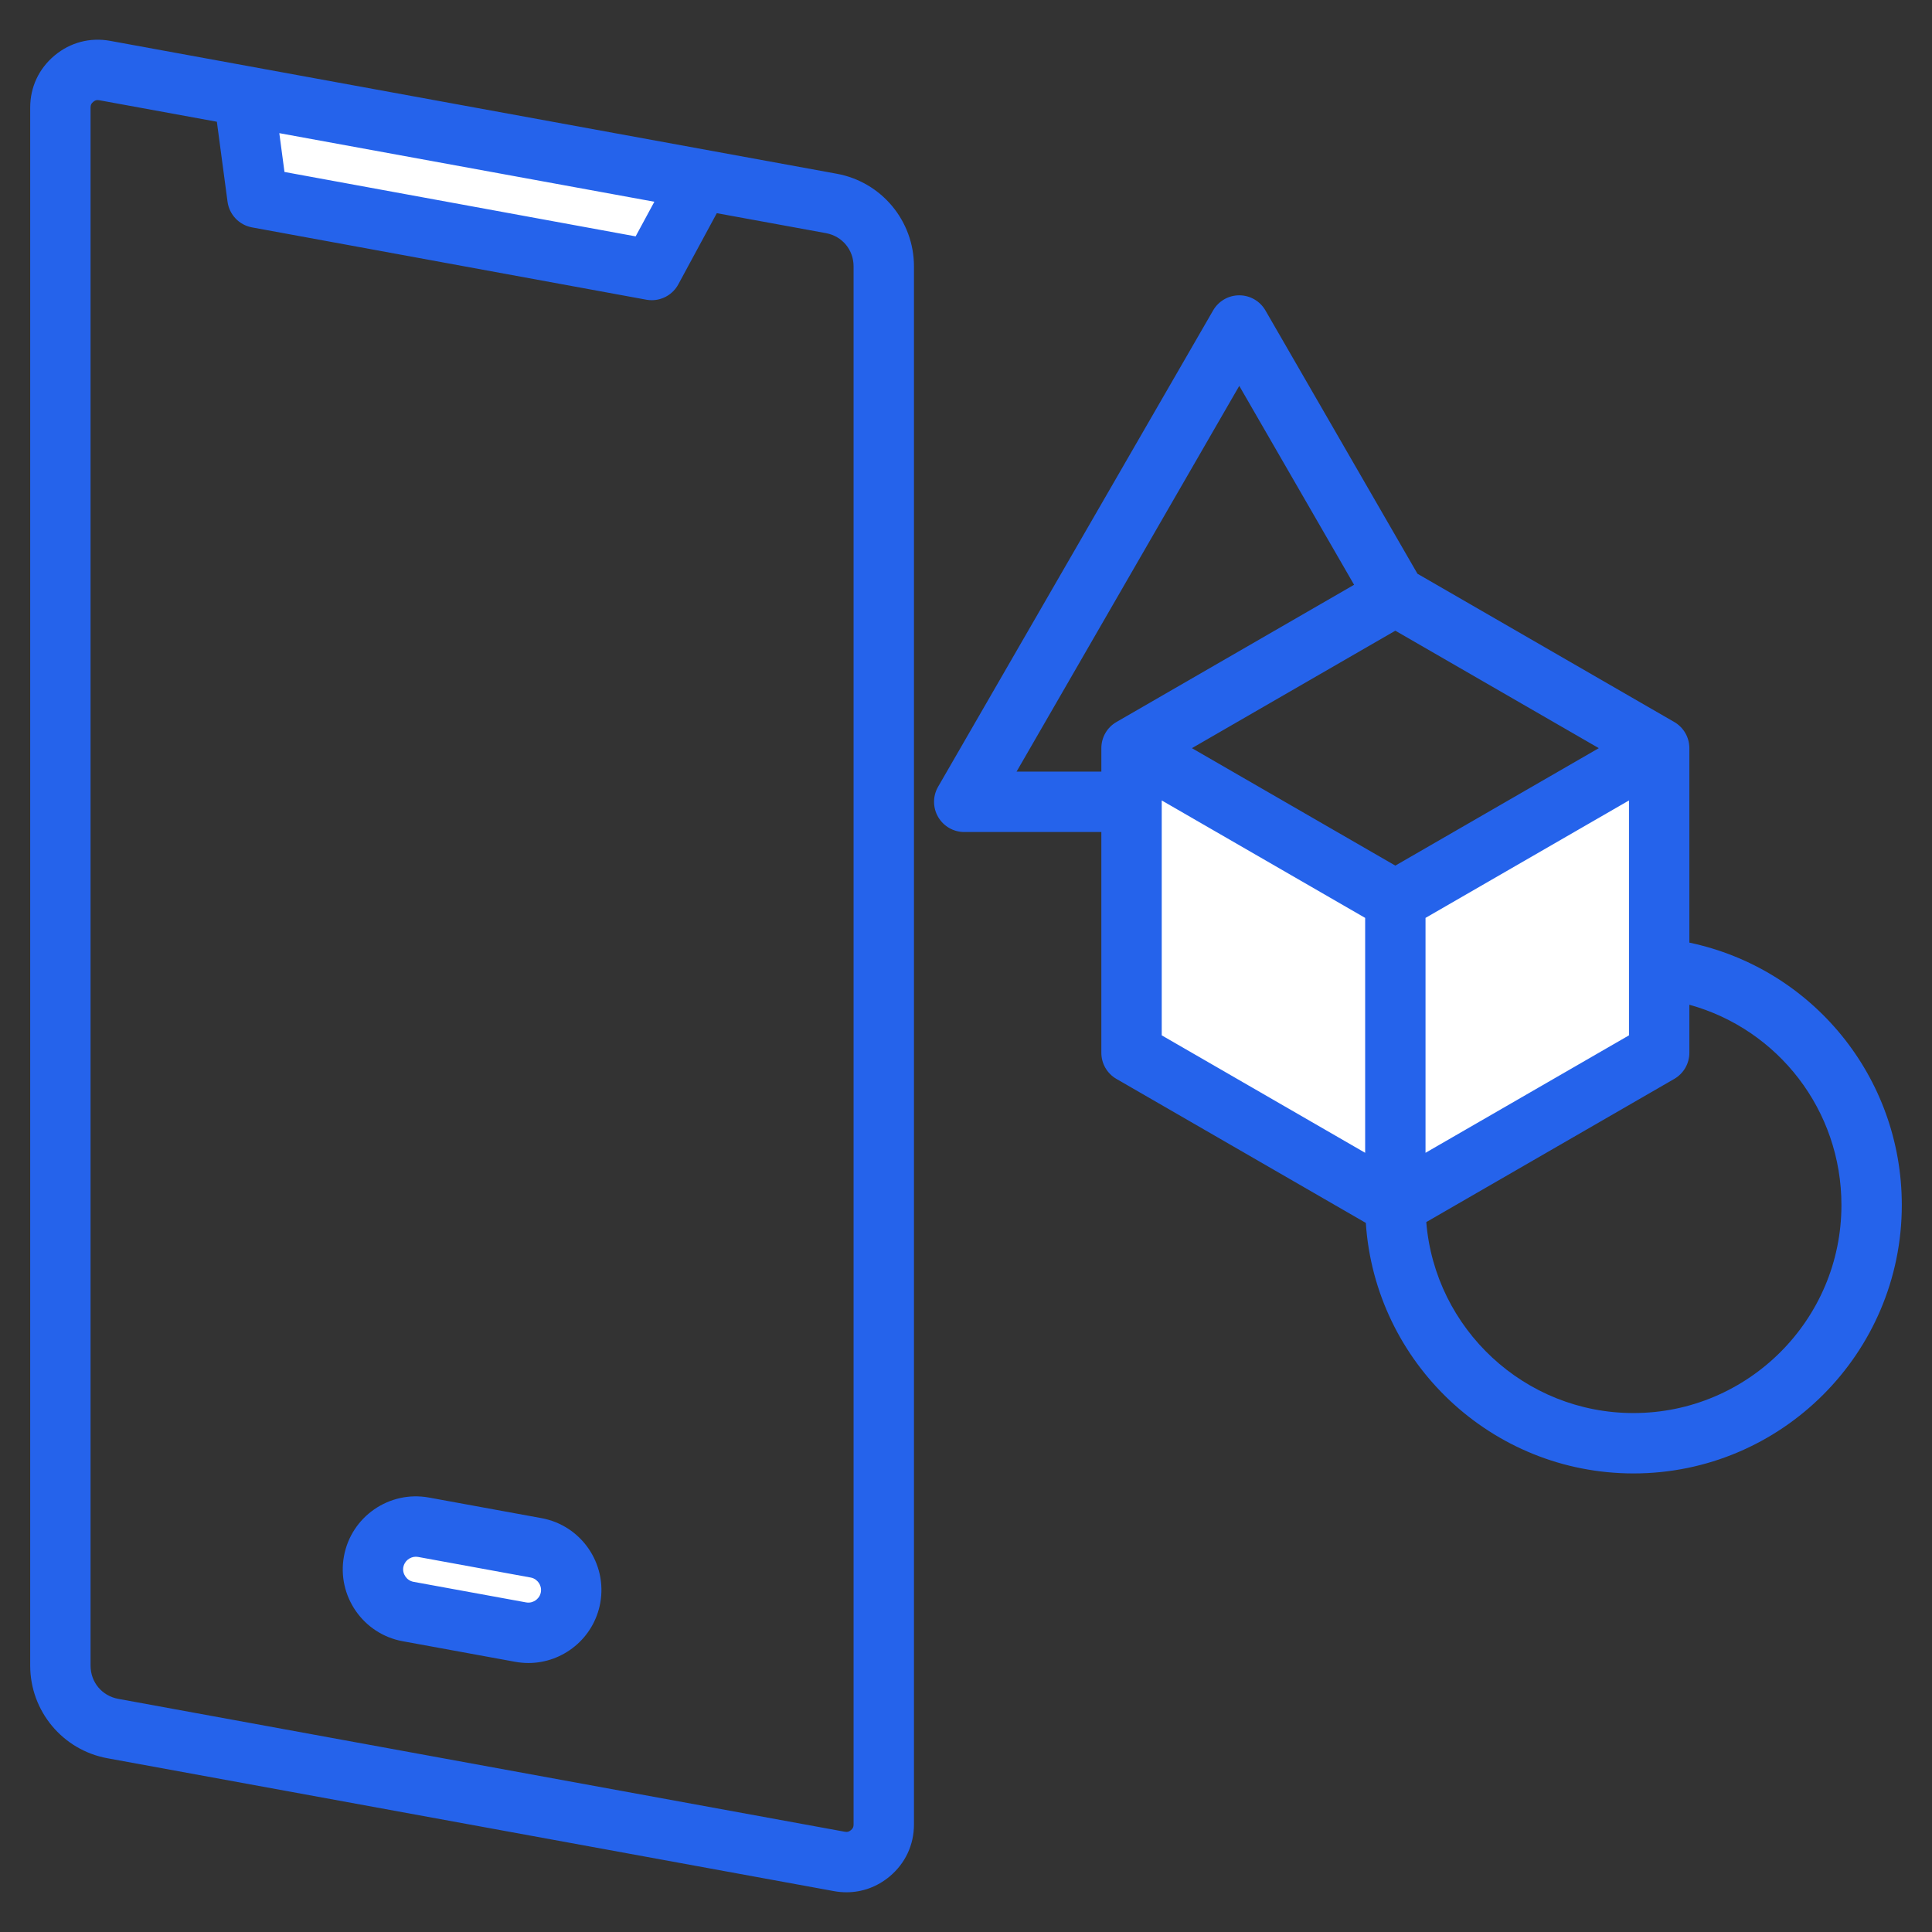 <svg xmlns="http://www.w3.org/2000/svg" xmlns:xlink="http://www.w3.org/1999/xlink" xmlns:svgjs="http://svgjs.dev/svgjs" id="Layer_1" height="300" viewBox="0 0 512 512" width="300"><rect x="0" y="0" width="512" height="512" fill="#333333" stroke="none"/><g width="100%" height="100%" transform="matrix(1,0,0,1,0,0)"><g clip-rule="evenodd" fill-rule="evenodd"><path d="m70.914 49.834-2.757-20.702 112.928 20.654-9.965 18.426zm295.866 190.531v73.8l-63.907-36.9v-73.8zm5.999-.001 63.922-36.899v73.799l-63.922 36.899zm-264.097 183.753c-4.508-.824-7.539-5.218-6.711-9.724.726-3.949 4.232-6.84 8.235-6.84.498 0 .993.044 1.483.134l29.851 5.46c2.179.399 4.075 1.646 5.337 3.455 1.266 1.813 1.762 4.059 1.373 6.24-.392 2.193-1.645 4.109-3.469 5.375-1.819 1.263-4.066 1.756-6.249 1.357z" fill="#ffffff" fill-opacity="1" data-original-color="#9bc9ffff" stroke="none" stroke-opacity="1"></path><path d="m143.329 421.962c-.207 1.172-.969 1.845-1.398 2.146-.433.297-1.332.762-2.5.546l-29.851-5.455c-1.794-.325-3.022-2.113-2.692-3.902.292-1.591 1.741-2.744 3.318-2.744.193 0 .381.014.584.052l29.851 5.46c1.167.212 1.84.97 2.137 1.398.301.428.763 1.327.551 2.499zm.188-19.637-29.846-5.46c-10.51-1.916-20.602 5.06-22.522 15.556s5.06 20.597 15.551 22.518l29.846 5.46c1.172.212 2.344.315 3.492.315 9.16 0 17.321-6.547 19.03-15.872 1.921-10.501-5.059-20.597-15.551-22.517zm82.691 81.161v-412.888c0-4.401-3.017-8.026-7.338-8.816l-28.91-5.286-10.2 18.86c-1.412 2.617-4.142 4.199-7.032 4.199-.48 0-.97-.047-1.45-.132l-104.488-19.161c-3.412-.626-6.03-3.375-6.491-6.811l-2.829-21.19-31.131-5.691c-.179-.033-.329-.047-.48-.047-.419 0-.749.141-1.149.47-.531.443-.71.829-.71 1.521v412.887c0 4.401 3.022 8.025 7.347 8.816l192.53 35.212c.682.122 1.092.019 1.624-.424.528-.446.707-.828.707-1.519zm-52.797-430.021-4.961 9.174-93.06-17.067-1.37-10.285zm48.33-7.423-192.53-35.212c-5.342-.975-10.571.4-14.742 3.873-4.17 3.478-6.467 8.383-6.467 13.81v412.887c0 12.059 8.609 22.386 20.466 24.556l192.53 35.212c1.125.207 2.24.306 3.342.306 4.151 0 8.11-1.436 11.409-4.18 4.17-3.478 6.462-8.383 6.462-13.81v-412.886c0-12.059-8.599-22.386-20.47-24.556zm211.146 328.432c-28.867 0-52.609-22.32-54.91-50.608l65.722-37.942c2.471-1.426 4.001-4.067 4.001-6.929v-12.727c23.501 6.486 40.3 27.926 40.3 53.093 0 30.388-24.721 55.113-55.113 55.113zm-125.015-162.349 53.908 31.126v62.253l-53.908-31.127zm-38.474-7.635 59.02-102.229 30.43 52.713-62.978 36.365c-2.48 1.426-4.001 4.071-4.001 6.928v6.222h-22.471zm108.381 101.014 53.922-31.127v-62.253l-53.922 31.126zm-8.002-138.363-53.908 31.127 53.908 31.127 53.922-31.127zm77.922 82.662v-51.536c0-2.857-1.53-5.502-4.001-6.928l-68.057-39.293-40.291-69.784c-1.431-2.476-4.071-4.001-6.933-4.001-2.857 0-5.498 1.525-6.928 4.001l-72.882 126.229c-1.431 2.476-1.431 5.526 0 8.002 1.431 2.471 4.072 4.001 6.933 4.001h36.328v58.502c0 2.862 1.521 5.502 4.001 6.929l66.09 38.159c2.438 37.015 33.31 66.391 70.928 66.391 39.213 0 71.112-31.898 71.112-71.112-.001-33.985-23.737-62.707-56.3-69.56z" fill="#2563eb" fill-opacity="1" data-original-color="#57a4ffff" stroke="none" stroke-opacity="1"></path></g></g></svg>